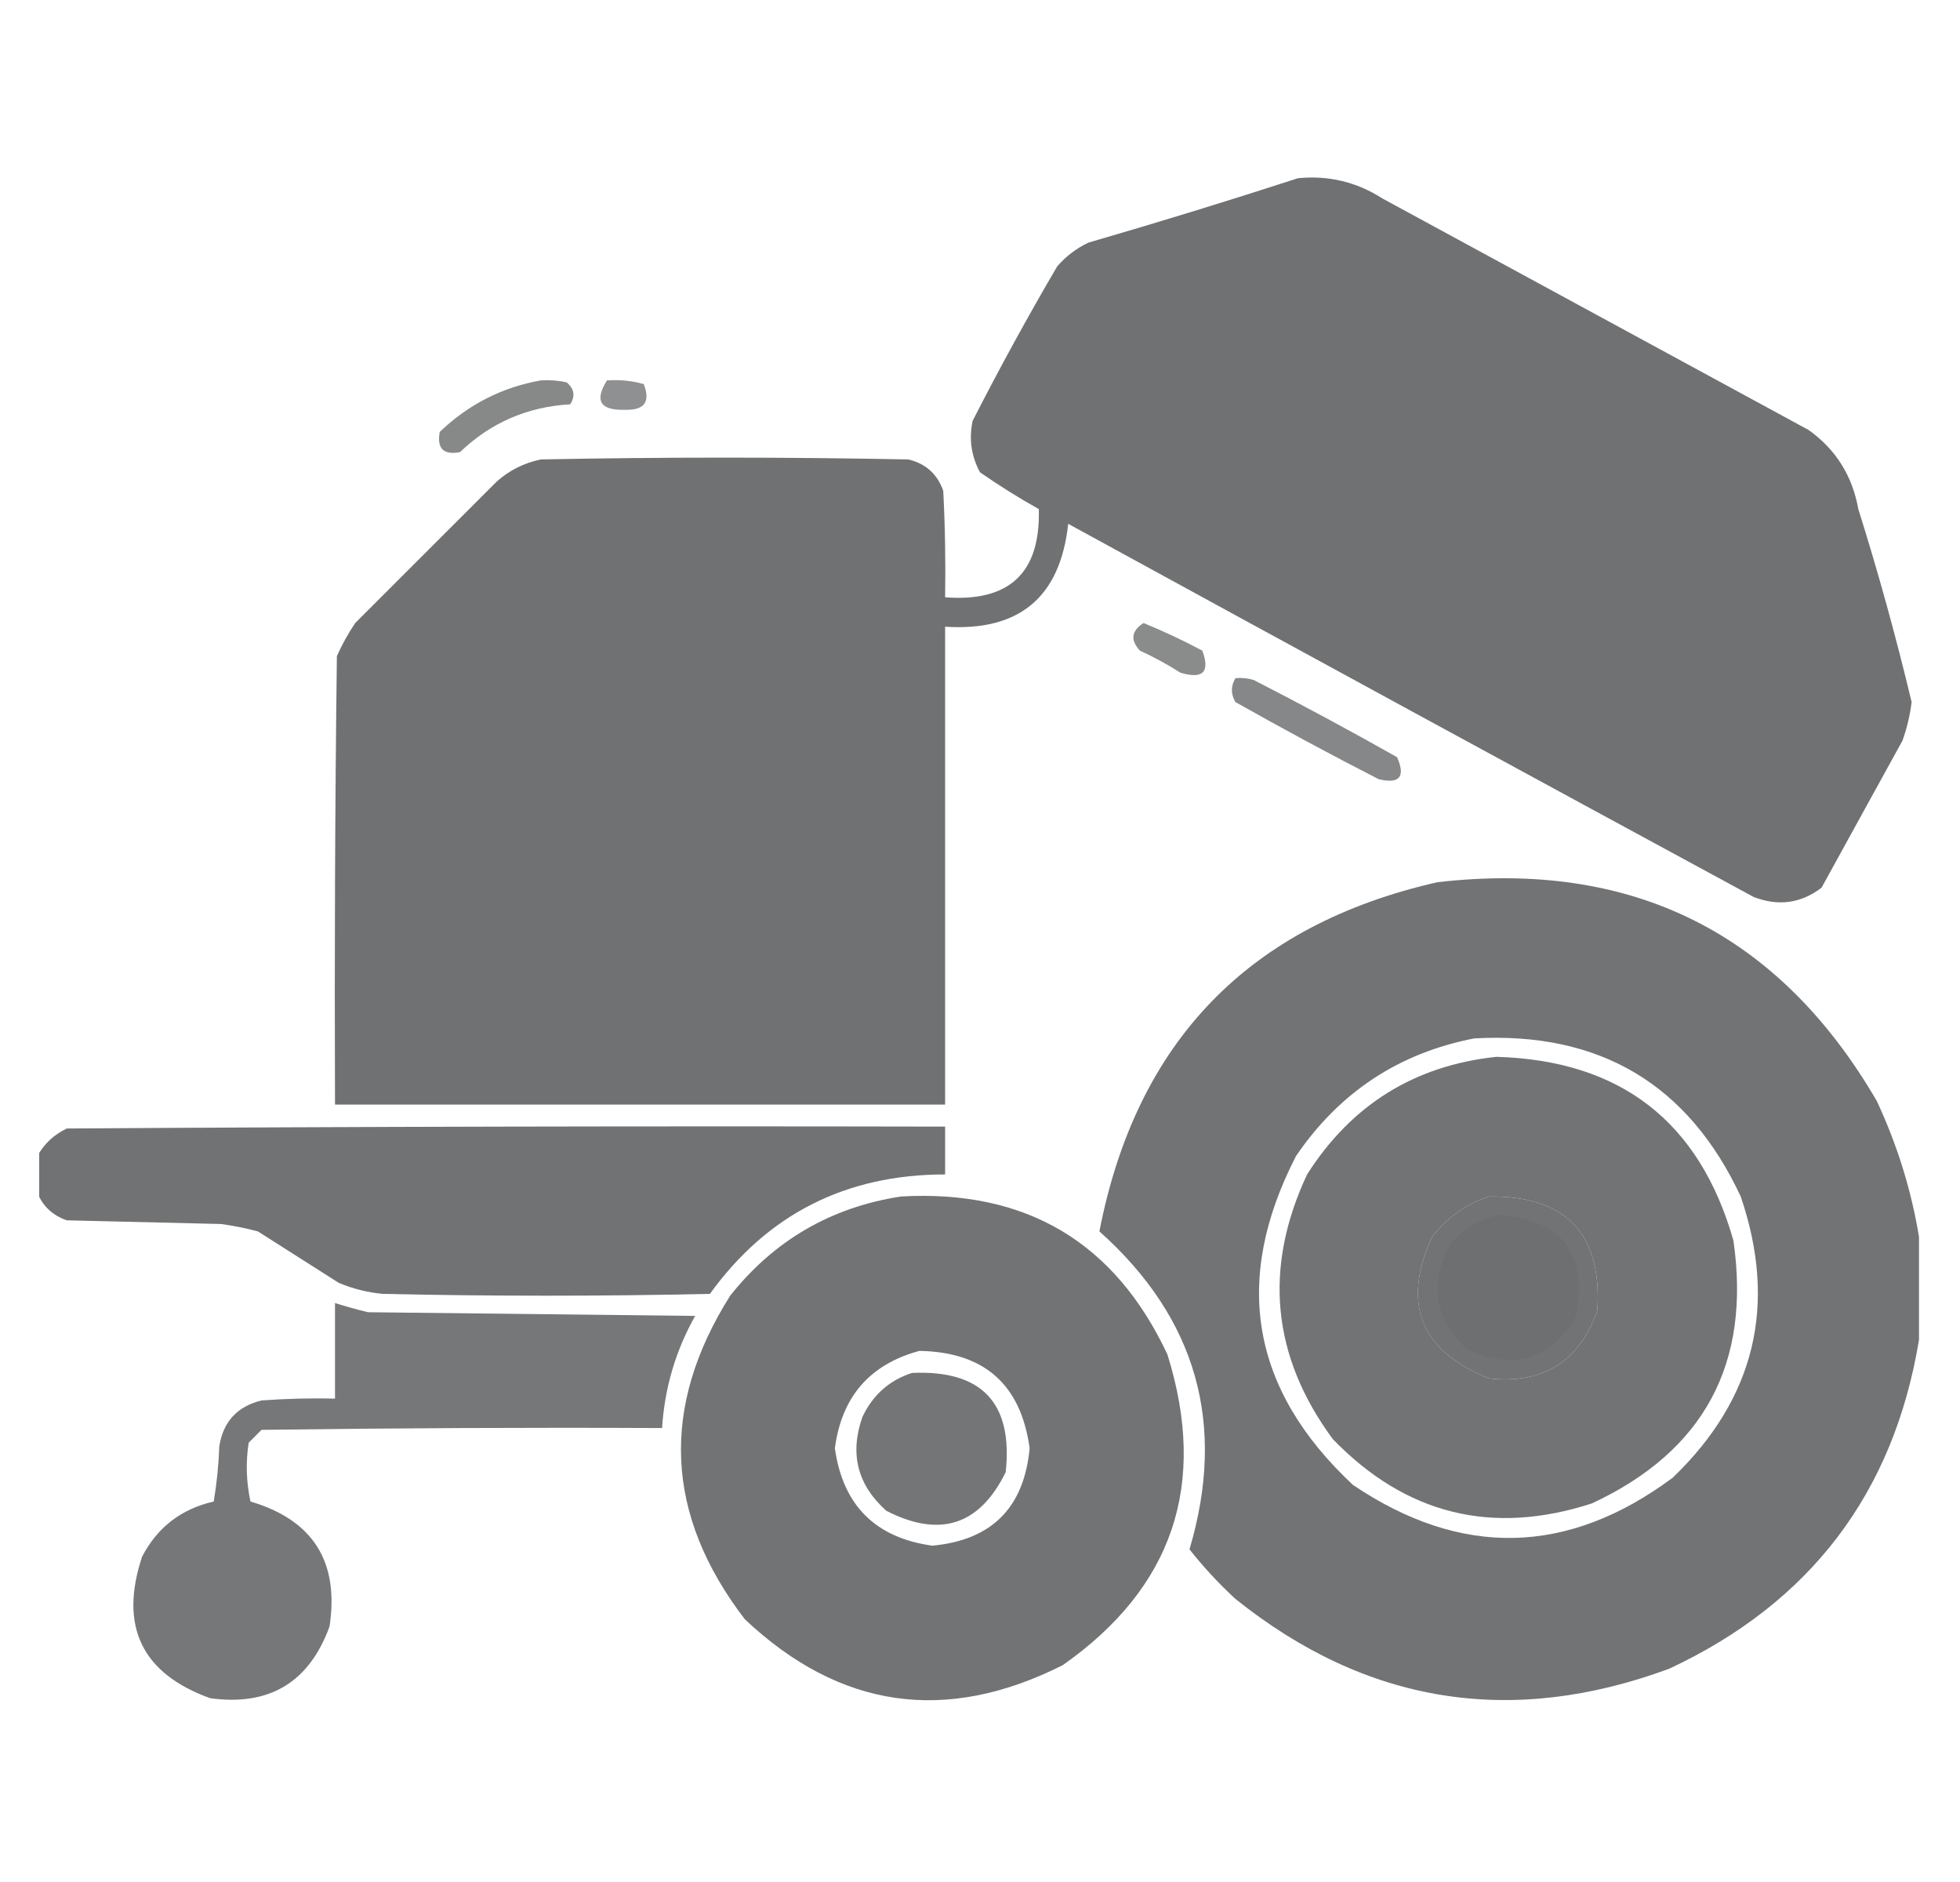 <svg width="25" height="24" viewBox="0 0 25 24" fill="none" xmlns="http://www.w3.org/2000/svg">
<g clip-path="url(#clip0_1491_2333)">
<path opacity="0.988" fill-rule="evenodd" clip-rule="evenodd" d="M16.555 2.273C16.944 2.234 17.304 2.32 17.633 2.531C19.445 3.516 21.258 4.5 23.07 5.484C23.416 5.731 23.627 6.067 23.703 6.492C23.959 7.305 24.185 8.125 24.383 8.953C24.362 9.122 24.323 9.286 24.266 9.445C23.922 10.07 23.578 10.695 23.234 11.32C22.971 11.521 22.682 11.56 22.367 11.438C19.449 9.857 16.535 8.272 13.625 6.68C13.524 7.616 13.001 8.054 12.055 7.992C12.055 10.023 12.055 12.055 12.055 14.086C9.461 14.086 6.867 14.086 4.273 14.086C4.266 12.18 4.273 10.273 4.297 8.367C4.363 8.219 4.441 8.078 4.531 7.945C5.133 7.344 5.734 6.742 6.336 6.141C6.497 5.997 6.685 5.904 6.898 5.859C8.461 5.828 10.024 5.828 11.586 5.859C11.806 5.911 11.955 6.044 12.031 6.258C12.055 6.711 12.062 7.164 12.055 7.617C12.875 7.68 13.273 7.305 13.25 6.492C12.992 6.348 12.742 6.191 12.5 6.023C12.389 5.817 12.357 5.599 12.406 5.367C12.747 4.699 13.106 4.043 13.484 3.398C13.596 3.268 13.729 3.167 13.883 3.094C14.783 2.833 15.674 2.559 16.555 2.273Z" fill="#6D6F70"/>
<path opacity="0.817" fill-rule="evenodd" clip-rule="evenodd" d="M6.898 4.851C7.009 4.844 7.118 4.852 7.226 4.875C7.325 4.956 7.341 5.05 7.273 5.156C6.728 5.187 6.259 5.39 5.867 5.766C5.656 5.805 5.57 5.719 5.609 5.508C5.976 5.156 6.406 4.938 6.898 4.851Z" fill="#6D6F70"/>
<path opacity="0.762" fill-rule="evenodd" clip-rule="evenodd" d="M7.742 4.851C7.902 4.84 8.058 4.855 8.211 4.898C8.299 5.123 8.221 5.232 7.976 5.226C7.656 5.236 7.578 5.111 7.742 4.851Z" fill="#6D6F70"/>
<path opacity="0.8" fill-rule="evenodd" clip-rule="evenodd" d="M14.586 7.945C14.84 8.049 15.09 8.166 15.336 8.297C15.437 8.571 15.343 8.665 15.055 8.578C14.89 8.472 14.718 8.379 14.539 8.297C14.415 8.161 14.431 8.044 14.586 7.945Z" fill="#6D6F70"/>
<path opacity="0.829" fill-rule="evenodd" clip-rule="evenodd" d="M15.758 8.648C15.838 8.641 15.916 8.649 15.992 8.672C16.609 8.988 17.218 9.316 17.82 9.656C17.93 9.906 17.852 10 17.586 9.937C16.969 9.621 16.36 9.293 15.758 8.953C15.698 8.852 15.698 8.75 15.758 8.648Z" fill="#6D6F70"/>
<path opacity="0.971" fill-rule="evenodd" clip-rule="evenodd" d="M24.477 15.773C24.477 16.211 24.477 16.648 24.477 17.086C24.154 19.042 23.091 20.44 21.289 21.281C19.272 22.025 17.428 21.728 15.758 20.39C15.545 20.194 15.35 19.983 15.172 19.758C15.646 18.162 15.263 16.81 14.023 15.703C14.494 13.279 15.932 11.795 18.336 11.25C20.821 10.965 22.688 11.895 23.938 14.039C24.199 14.598 24.379 15.176 24.477 15.773ZM18.805 13.242C20.401 13.153 21.533 13.824 22.203 15.258C22.674 16.64 22.385 17.836 21.336 18.844C19.999 19.837 18.639 19.868 17.258 18.937C15.957 17.723 15.715 16.325 16.531 14.742C17.086 13.928 17.844 13.428 18.805 13.242ZM18.992 15.258C19.975 15.248 20.436 15.732 20.375 16.711C20.144 17.364 19.683 17.653 18.992 17.578C18.118 17.229 17.876 16.628 18.266 15.773C18.461 15.524 18.703 15.352 18.992 15.258Z" fill="#6D6F70"/>
<path opacity="0.968" fill-rule="evenodd" clip-rule="evenodd" d="M19.086 13.477C20.67 13.522 21.678 14.303 22.11 15.82C22.336 17.389 21.735 18.506 20.305 19.172C19.031 19.586 17.929 19.312 17 18.352C16.222 17.296 16.113 16.171 16.672 14.977C17.238 14.088 18.043 13.588 19.086 13.477ZM18.992 15.258C18.703 15.353 18.461 15.524 18.266 15.773C17.876 16.628 18.119 17.229 18.992 17.578C19.683 17.653 20.144 17.364 20.375 16.711C20.436 15.733 19.975 15.248 18.992 15.258Z" fill="#6D6F70"/>
<path opacity="0.976" fill-rule="evenodd" clip-rule="evenodd" d="M0.477 15.211C0.477 15.055 0.477 14.898 0.477 14.742C0.562 14.587 0.687 14.47 0.852 14.391C4.586 14.367 8.32 14.359 12.055 14.367C12.055 14.57 12.055 14.774 12.055 14.977C10.788 14.977 9.788 15.485 9.055 16.5C7.664 16.531 6.273 16.531 4.883 16.5C4.688 16.482 4.501 16.435 4.32 16.359C3.977 16.141 3.633 15.922 3.289 15.703C3.135 15.662 2.979 15.631 2.82 15.609C2.164 15.594 1.508 15.578 0.852 15.562C0.671 15.499 0.546 15.382 0.477 15.211Z" fill="#6D6F70"/>
<path opacity="0.972" fill-rule="evenodd" clip-rule="evenodd" d="M11.492 15.258C13.087 15.168 14.22 15.84 14.891 17.274C15.407 18.927 14.962 20.248 13.555 21.235C12.063 21.986 10.711 21.791 9.5 20.649C8.481 19.319 8.418 17.944 9.313 16.524C9.874 15.817 10.601 15.395 11.492 15.258ZM11.727 17.227C12.553 17.241 13.022 17.655 13.133 18.469C13.062 19.227 12.649 19.641 11.891 19.711C11.165 19.61 10.751 19.196 10.649 18.469C10.735 17.812 11.095 17.398 11.727 17.227Z" fill="#6D6F70"/>
<path opacity="0.938" fill-rule="evenodd" clip-rule="evenodd" d="M19.133 15.492C19.945 15.57 20.265 16.008 20.094 16.805C19.754 17.345 19.293 17.478 18.711 17.203C18.298 16.814 18.227 16.369 18.5 15.867C18.669 15.662 18.88 15.537 19.133 15.492Z" fill="#6D6F70"/>
<path opacity="0.94" fill-rule="evenodd" clip-rule="evenodd" d="M4.273 16.617C4.412 16.661 4.552 16.7 4.695 16.734C6.086 16.75 7.476 16.766 8.867 16.781C8.617 17.225 8.477 17.702 8.445 18.211C6.742 18.203 5.039 18.211 3.336 18.234C3.281 18.289 3.226 18.344 3.172 18.398C3.133 18.65 3.141 18.9 3.195 19.148C3.993 19.384 4.329 19.915 4.203 20.742C3.943 21.455 3.435 21.76 2.68 21.656C1.808 21.341 1.519 20.739 1.812 19.852C2.007 19.477 2.312 19.242 2.726 19.148C2.765 18.916 2.789 18.681 2.797 18.445C2.846 18.13 3.026 17.935 3.336 17.859C3.648 17.836 3.96 17.828 4.273 17.836C4.273 17.43 4.273 17.023 4.273 16.617Z" fill="#6D6F70"/>
<path opacity="0.951" fill-rule="evenodd" clip-rule="evenodd" d="M11.633 17.508C12.524 17.469 12.922 17.891 12.828 18.773C12.495 19.452 11.987 19.616 11.305 19.266C10.937 18.937 10.835 18.539 11 18.07C11.133 17.789 11.344 17.601 11.633 17.508Z" fill="#6D6F70"/>
</g>
<defs>
<clipPath id="clip0_1491_2333">
<rect width="24" height="24" fill="white" transform="translate(0.5)"/>
</clipPath>
</defs>
</svg>
